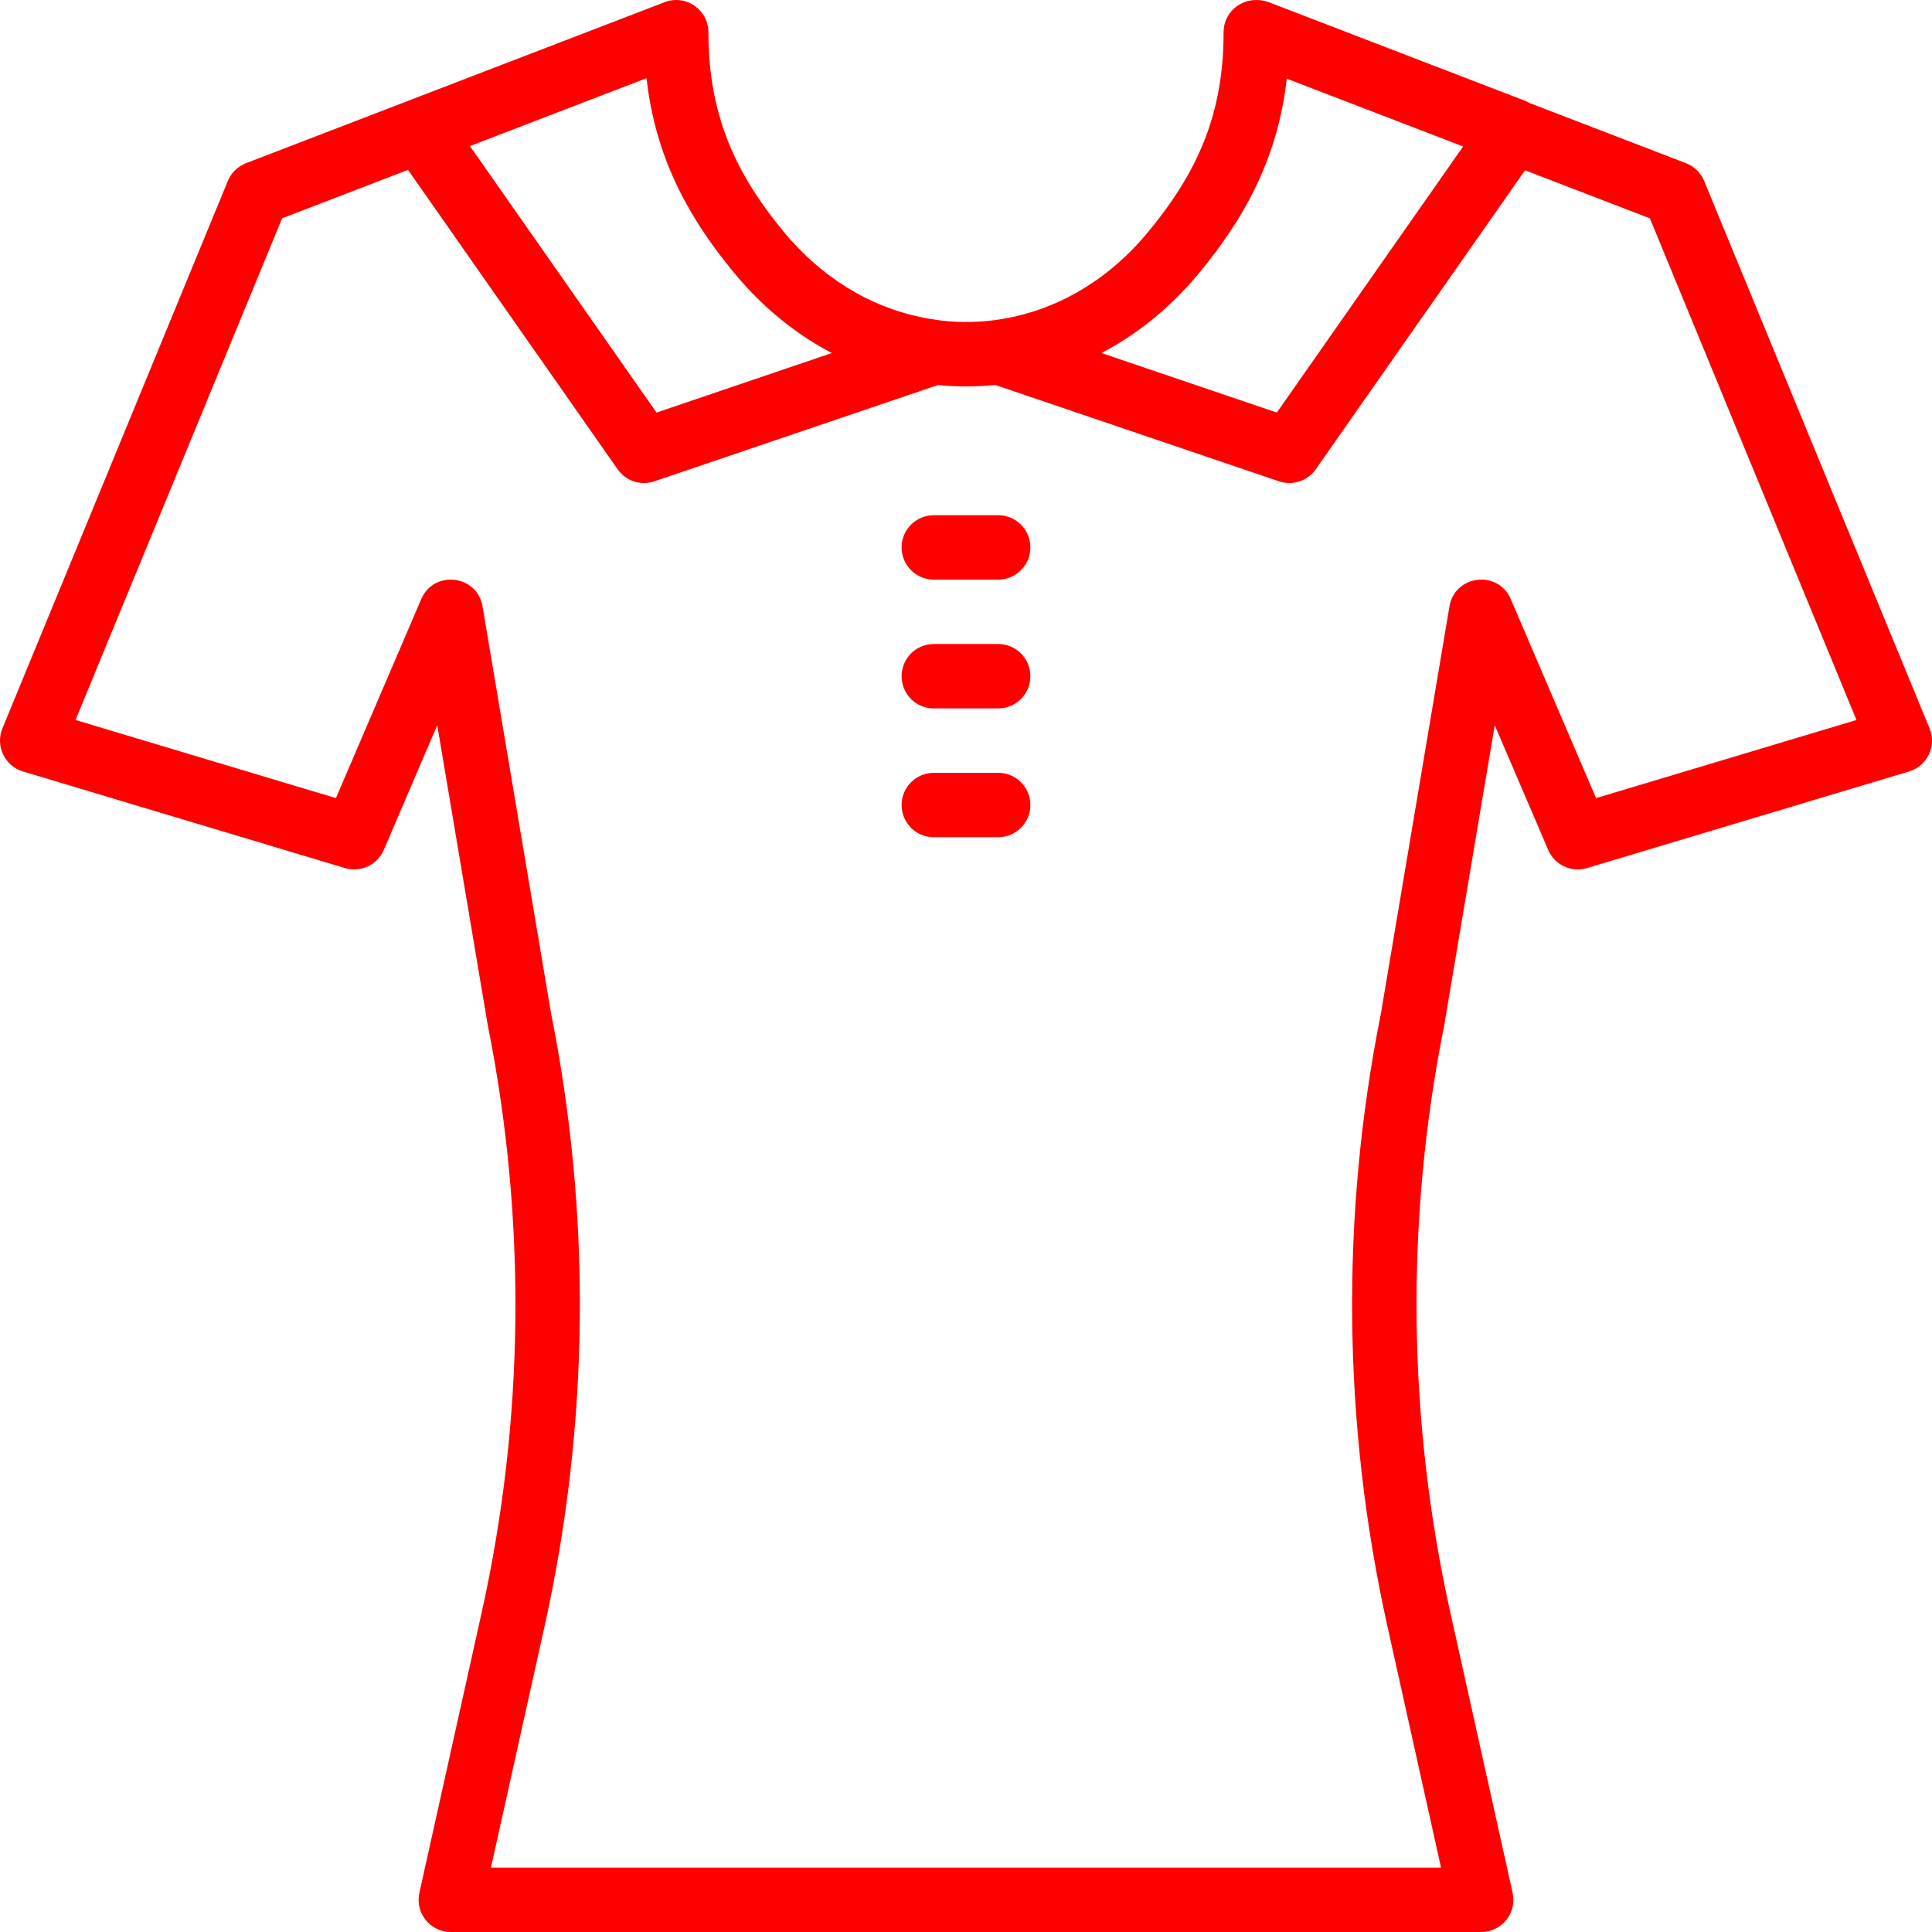 <?xml version="1.0" encoding="iso-8859-1"?>
<!-- Generator: Adobe Illustrator 19.0.0, SVG Export Plug-In . SVG Version: 6.00 Build 0)  -->
<svg version="1.1" id="Layer_1" xmlns="http://www.w3.org/2000/svg" xmlns:xlink="http://www.w3.org/1999/xlink" x="0px" y="0px"
	 viewBox="0 0 512.008 512.008" style="enable-background:new 0 0 512.008 512.008;" xml:space="preserve">
<g transform="translate(0 -1)">
	<g>
		<g>
			<path style="fill: red;" d="M511.361,194.026L451.628,48.959c-0.893-2.168-2.639-3.874-4.827-4.716l-41.4-15.923
				c-0.399-0.234-0.815-0.45-1.264-0.623L336.228,1.577c-1.101-0.424-2.217-0.595-3.302-0.566c-4.568-0.071-8.656,3.591-8.656,8.53
				c0,21.54-6.775,37.136-20.401,53.41c-10.596,12.653-24.049,20.172-38.042,22.557c-0.098,0.016-0.197,0.029-0.296,0.045
				c-5.368,0.887-10.812,1.021-16.204,0.398c-0.204-0.041-0.404-0.088-0.614-0.115c-6.709-0.848-13.217-2.834-19.333-5.893
				c-0.003-0.002-0.007-0.003-0.01-0.005c-3.214-1.609-6.314-3.527-9.284-5.72c-0.318-0.235-0.639-0.463-0.954-0.705
				c-0.473-0.363-0.937-0.742-1.403-1.119c-0.412-0.334-0.823-0.669-1.23-1.015c-0.417-0.354-0.828-0.717-1.239-1.084
				c-0.452-0.404-0.9-0.816-1.345-1.236c-0.368-0.347-0.736-0.695-1.099-1.052c-0.5-0.492-0.992-1-1.482-1.512
				c-0.301-0.315-0.606-0.623-0.903-0.945c-0.71-0.77-1.409-1.561-2.096-2.374c-0.066-0.078-0.134-0.15-0.2-0.228
				c-0.957-1.142-1.872-2.281-2.762-3.419c-6.544-8.374-11.252-16.709-14.15-25.895c-2.312-7.331-3.486-15.203-3.486-24.093
				c0-4.866-3.966-8.502-8.452-8.541c-1.035-0.009-2.098,0.173-3.146,0.576L65.207,44.243c-2.189,0.842-3.934,2.547-4.827,4.716
				L0.647,194.026c-1.922,4.667,0.605,9.972,5.439,11.423l85.333,25.6c4.156,1.247,8.586-0.824,10.295-4.812l14.163-33.046
				l13.364,79.366c10.334,51.666,9.77,104.652-1.605,155.845l-16.495,74.223c-1.184,5.329,2.871,10.385,8.33,10.385h273.067
				c5.459,0,9.514-5.055,8.33-10.385l-16.495-74.223c-11.375-51.192-11.939-104.178-1.652-155.587l13.41-79.626l14.163,33.048
				c1.709,3.988,6.139,6.059,10.295,4.812l85.333-25.6C510.757,203.998,513.283,198.692,511.361,194.026z M317.313,73.912
				c13.371-15.948,21.42-32.049,23.706-52.068l46.729,17.973l-49.369,70.52l-46.479-15.782
				C301.348,89.612,309.974,82.667,317.313,73.912z M171.332,21.713c0.708,6.273,1.982,12.161,3.807,17.781
				c3.576,11.011,9.279,20.986,16.989,30.798c0.948,1.208,1.917,2.414,2.926,3.618c0.874,1.043,1.768,2.052,2.673,3.039
				c0.073,0.079,0.144,0.16,0.217,0.239c0.895,0.969,1.807,1.908,2.731,2.823c0.074,0.073,0.148,0.147,0.222,0.22
				c0.96,0.944,1.935,1.859,2.923,2.745c0.009,0.008,0.019,0.017,0.028,0.025c5.19,4.648,10.766,8.502,16.597,11.561l-46.455,15.773
				l-49.444-70.628L171.332,21.713z M422.98,212.513l-22.6-52.733c-3.354-7.827-14.844-6.452-16.258,1.945l-18.185,107.998
				c-10.706,53.481-10.116,108.869,1.774,162.38l14.187,63.839H130.109l14.187-63.838c11.891-53.512,12.48-108.899,1.727-162.638
				l-18.137-107.74c-1.414-8.397-12.904-9.771-16.258-1.945l-22.6,52.733l-69.011-20.703L74.763,58.854l33.369-12.834l55.55,79.349
				c2.176,3.108,6.142,4.406,9.734,3.186l75.165-25.522c5.035,0.499,10.102,0.491,15.135-0.025l75.239,25.547
				c3.592,1.22,7.558-0.079,9.734-3.186l55.473-79.239l33.084,12.724l54.746,132.955L422.98,212.513z"/>
			<path style="fill: red;" d="M264.537,171.675h-17.067c-4.713,0-8.533,3.821-8.533,8.533c0,4.713,3.82,8.533,8.533,8.533h17.067
				c4.713,0,8.533-3.82,8.533-8.533C273.071,175.495,269.25,171.675,264.537,171.675z"/>
			<path style="fill: red;" d="M264.537,205.808h-17.067c-4.713,0-8.533,3.82-8.533,8.533s3.82,8.533,8.533,8.533h17.067
				c4.713,0,8.533-3.82,8.533-8.533S269.25,205.808,264.537,205.808z"/>
			<path style="fill: red;" d="M264.537,137.541h-17.067c-4.713,0-8.533,3.82-8.533,8.533s3.82,8.533,8.533,8.533h17.067
				c4.713,0,8.533-3.82,8.533-8.533S269.25,137.541,264.537,137.541z"/>
		</g>
	</g>
</g>
<g>
</g>
<g>
</g>
<g>
</g>
<g>
</g>
<g>
</g>
<g>
</g>
<g>
</g>
<g>
</g>
<g>
</g>
<g>
</g>
<g>
</g>
<g>
</g>
<g>
</g>
<g>
</g>
<g>
</g>
</svg>

